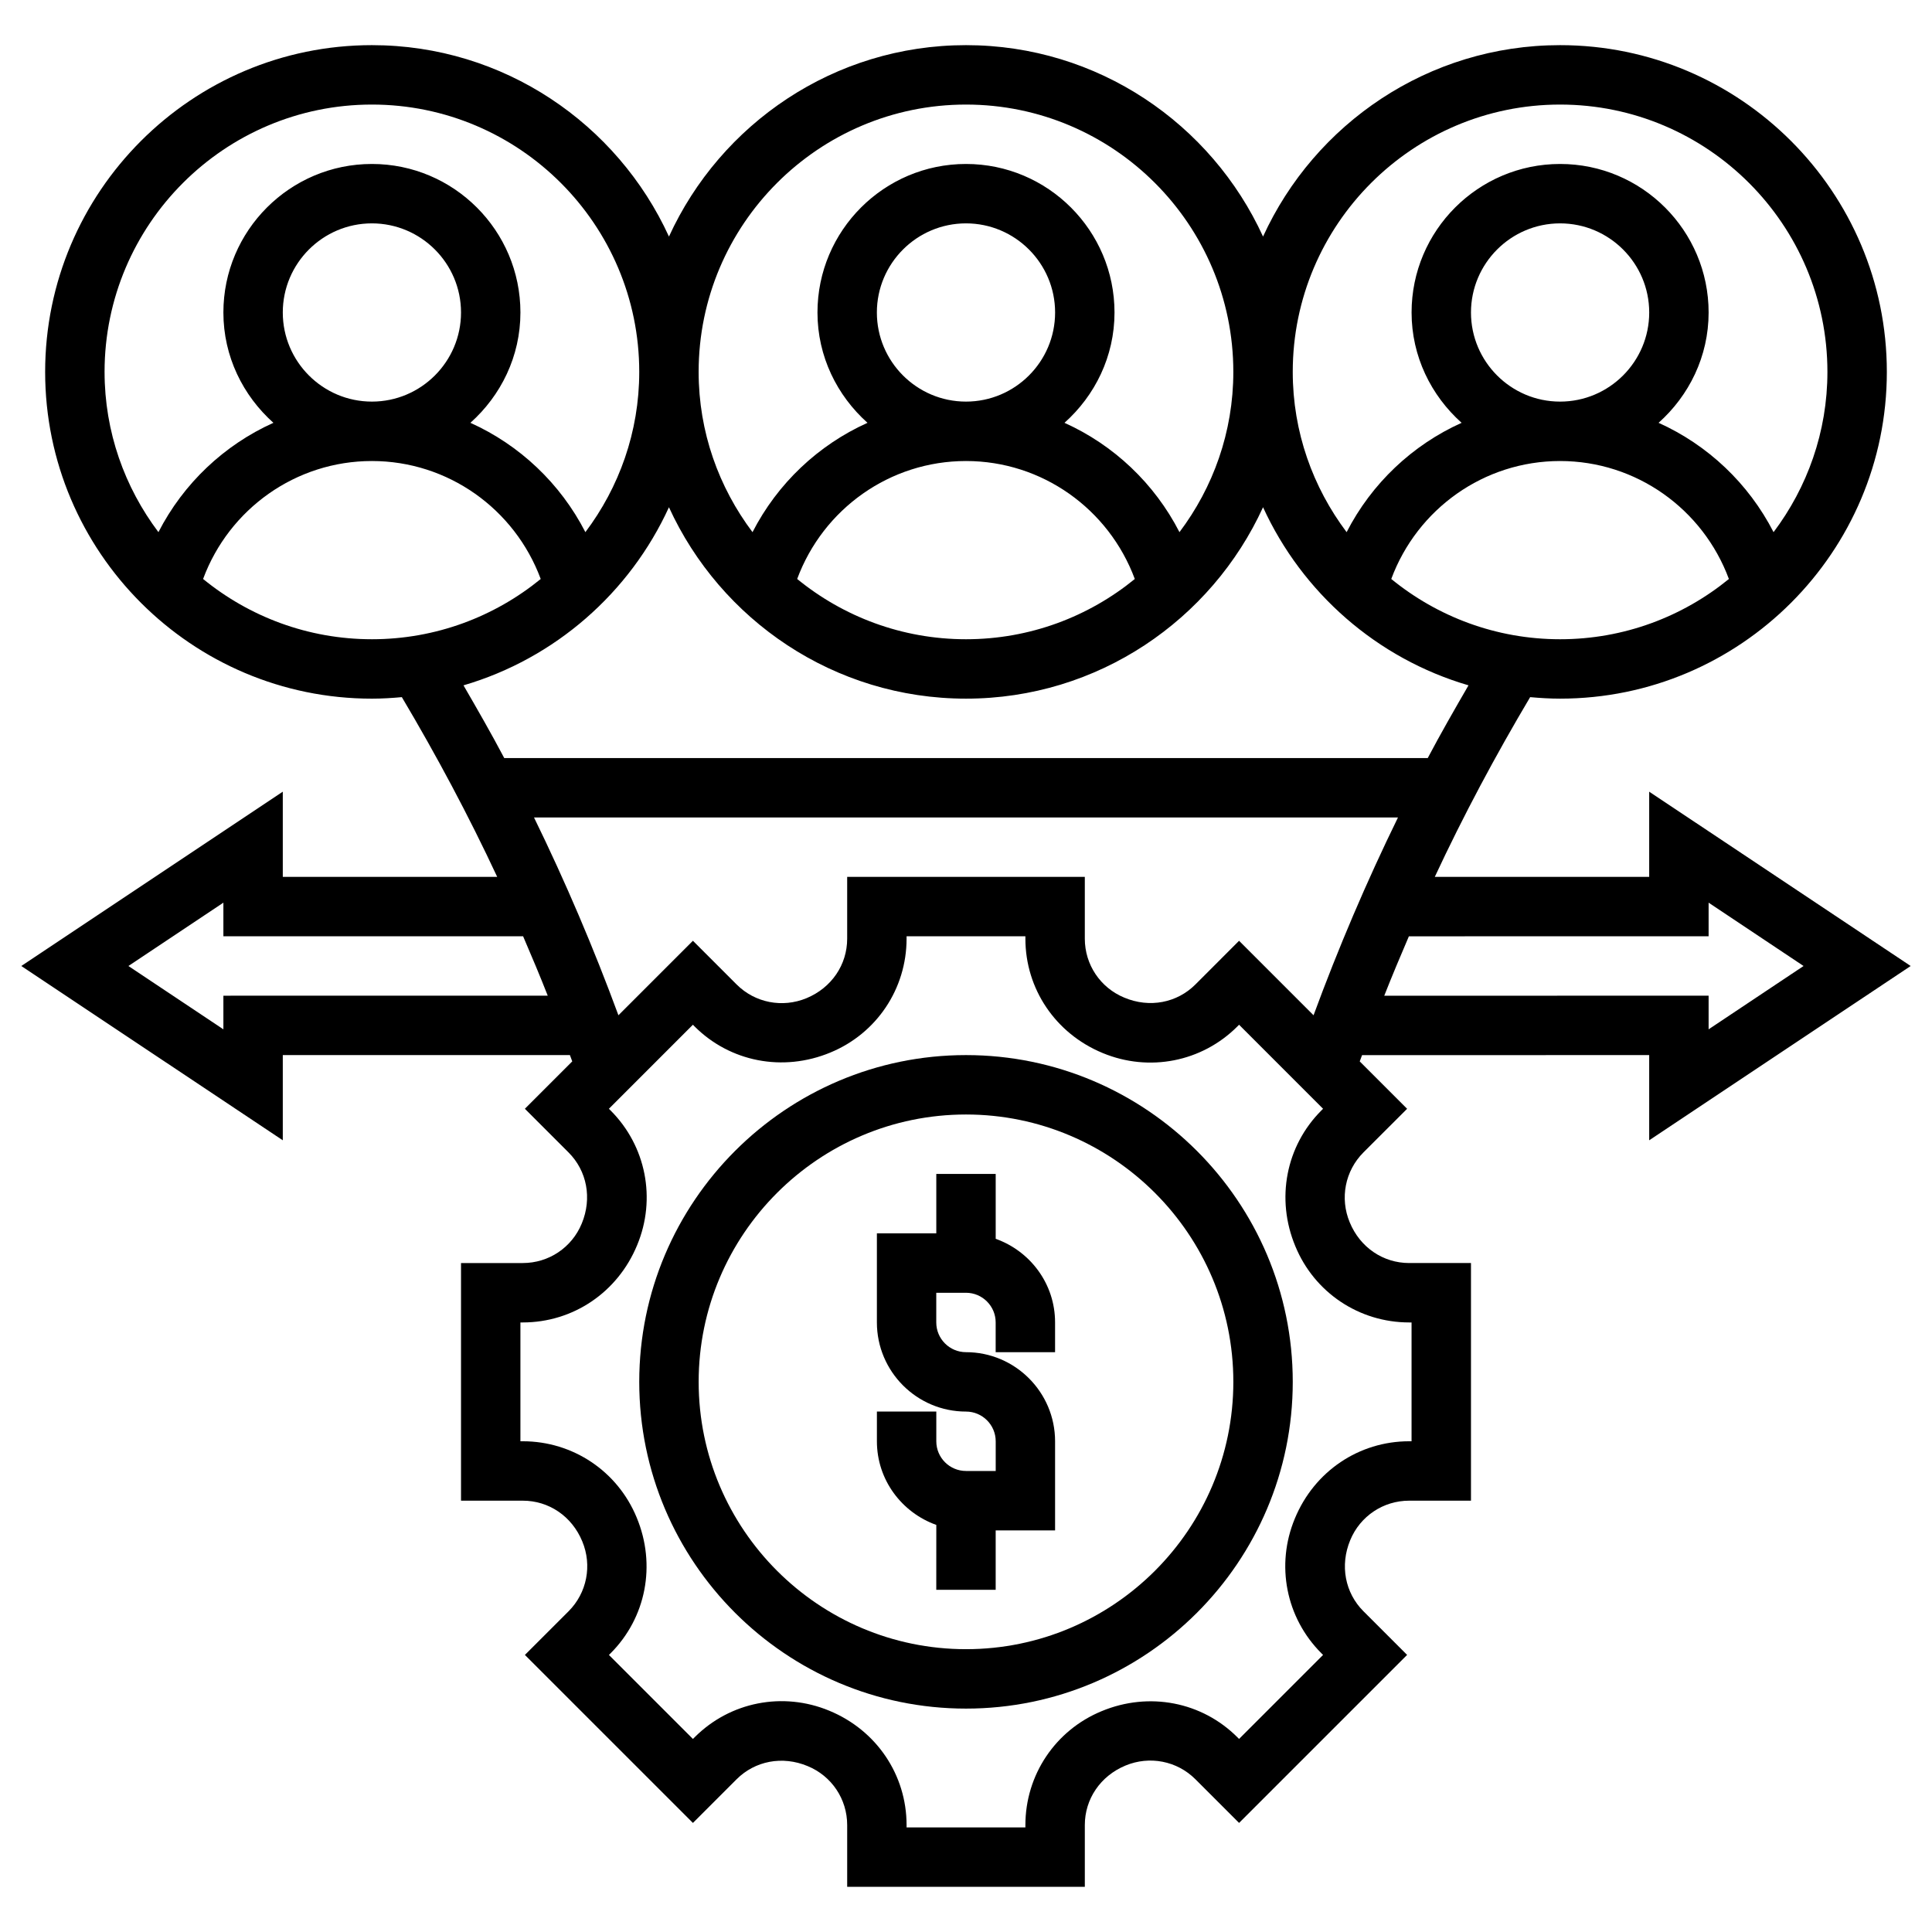 <?xml version="1.0" encoding="UTF-8"?>
<!-- Uploaded to: ICON Repo, www.svgrepo.com, Generator: ICON Repo Mixer Tools -->
<svg fill="#000000" width="800px" height="800px" version="1.1" viewBox="144 144 512 512" xmlns="http://www.w3.org/2000/svg">
 <g>
  <path d="m407.87 472.3v-17.195h-15.742v15.742h-15.742v23.617c0 13.02 10.598 23.617 23.617 23.617 4.336 0 7.871 3.527 7.871 7.871v7.871h-7.871c-4.336 0-7.871-3.527-7.871-7.871v-7.871h-15.742v7.871c0 10.25 6.606 18.91 15.742 22.168l-0.008 17.195h15.742v-15.742h15.742v-23.617c0-13.02-10.598-23.617-23.617-23.617-4.336 0-7.871-3.527-7.871-7.871v-7.871h7.871c4.336 0 7.871 3.527 7.871 7.871v7.871h15.742v-7.871c0.008-10.25-6.594-18.91-15.734-22.168z"/>
  <path d="m400 423.61c-47.742 0-86.594 38.848-86.594 86.594 0 47.742 38.848 86.594 86.594 86.594 47.742 0 86.594-38.848 86.594-86.594-0.004-47.742-38.852-86.594-86.594-86.594zm0 157.44c-39.062 0-70.848-31.781-70.848-70.848 0-39.07 31.789-70.848 70.848-70.848 39.062 0 70.848 31.781 70.848 70.848 0 39.07-31.789 70.848-70.848 70.848z"/>
  <path d="m650.35 400-69.297-46.195v22.578h-56.82c7.606-16.305 16.098-32.18 25.27-47.633 2.613 0.234 5.258 0.398 7.934 0.398 47.742 0 86.594-38.848 86.594-86.594 0-47.742-38.848-86.59-86.594-86.59-34.945 0-65.055 20.852-78.719 50.727-13.664-29.871-43.777-50.727-78.719-50.727-34.945 0-65.055 20.852-78.719 50.727-13.668-29.871-43.781-50.727-78.723-50.727-47.746 0-86.594 38.848-86.594 86.594 0 47.742 38.848 86.594 86.594 86.594 2.676 0 5.32-0.164 7.934-0.402 9.172 15.453 17.664 31.332 25.27 47.633h-56.82v-22.578l-69.297 46.195 69.297 46.191v-22.578h76.09c0.195 0.559 0.426 1.109 0.621 1.668l-12.555 12.555 11.578 11.578c4.863 4.863 6.281 12.129 3.496 18.836-2.621 6.367-8.75 10.469-15.617 10.469h-16.379v62.977h16.383c6.871 0 12.996 4.102 15.75 10.785 2.66 6.383 1.234 13.641-3.621 18.516l-11.586 11.578 44.531 44.523 11.578-11.578c4.863-4.856 12.121-6.289 18.836-3.481 6.363 2.621 10.465 8.746 10.465 15.617v16.375h62.977v-16.375c0-6.871 4.102-12.996 10.785-15.77 6.375-2.644 13.656-1.234 18.516 3.629l11.578 11.578 44.531-44.523-11.578-11.578c-4.863-4.863-6.281-12.129-3.496-18.836 2.621-6.359 8.754-10.461 15.617-10.461h16.383v-62.977h-16.383c-6.871 0-12.996-4.102-15.75-10.785-2.66-6.383-1.234-13.641 3.621-18.516l11.586-11.578-12.555-12.555c0.195-0.559 0.426-1.109 0.621-1.668l76.09-0.004v22.578zm-92.914-86.594c-16.957 0-32.527-6-44.738-15.973 6.891-18.578 24.57-31.258 44.738-31.258 20.16 0 37.848 12.691 44.738 31.262-12.211 9.969-27.781 15.969-44.738 15.969zm-23.613-86.594c0-13.02 10.598-23.617 23.617-23.617 13.02 0 23.617 10.598 23.617 23.617s-10.598 23.617-23.617 23.617c-13.023 0-23.617-10.594-23.617-23.617zm23.613-55.102c39.062 0 70.848 31.781 70.848 70.848 0 15.941-5.352 30.621-14.273 42.469-6.629-12.918-17.43-23.105-30.473-28.977 8.074-7.211 13.262-17.586 13.262-29.238 0-21.703-17.656-39.359-39.359-39.359s-39.359 17.656-39.359 39.359c0 11.652 5.188 22.02 13.258 29.238-13.043 5.871-23.844 16.059-30.473 28.977-8.922-11.855-14.277-26.527-14.277-42.469 0-39.07 31.789-70.848 70.848-70.848zm-157.44 0c39.062 0 70.848 31.781 70.848 70.848 0 15.941-5.352 30.621-14.273 42.469-6.629-12.918-17.43-23.105-30.473-28.977 8.07-7.211 13.258-17.586 13.258-29.238 0-21.703-17.656-39.359-39.359-39.359s-39.359 17.656-39.359 39.359c0 11.652 5.188 22.02 13.258 29.238-13.043 5.871-23.844 16.059-30.473 28.977-8.922-11.855-14.277-26.527-14.277-42.469 0-39.07 31.789-70.848 70.852-70.848zm0 94.465c20.16 0 37.848 12.691 44.738 31.262-12.211 9.969-27.785 15.969-44.738 15.969-16.957 0-32.527-6-44.738-15.973 6.887-18.578 24.57-31.258 44.738-31.258zm-23.617-39.363c0-13.02 10.598-23.617 23.617-23.617s23.617 10.598 23.617 23.617-10.598 23.617-23.617 23.617c-13.023 0-23.617-10.594-23.617-23.617zm-204.67 15.746c0-39.07 31.789-70.848 70.848-70.848 39.062 0 70.848 31.781 70.848 70.848 0 15.941-5.352 30.621-14.273 42.469-6.629-12.918-17.43-23.105-30.473-28.977 8.07-7.211 13.258-17.586 13.258-29.238 0-21.703-17.656-39.359-39.359-39.359s-39.359 17.656-39.359 39.359c0 11.652 5.188 22.02 13.258 29.238-13.043 5.871-23.844 16.059-30.473 28.977-8.922-11.855-14.273-26.527-14.273-42.469zm94.465-15.746c0 13.02-10.598 23.617-23.617 23.617-13.02 0-23.617-10.598-23.617-23.617s10.598-23.617 23.617-23.617c13.02 0.004 23.617 10.598 23.617 23.617zm-23.617 86.594c-16.957 0-32.527-6-44.738-15.973 6.891-18.578 24.57-31.258 44.738-31.258 20.16 0 37.848 12.691 44.738 31.262-12.211 9.969-27.781 15.969-44.738 15.969zm24.27 12.219c24.254-7.102 44.082-24.527 54.449-47.199 13.668 29.871 43.777 50.723 78.723 50.723s65.055-20.852 78.719-50.727c10.375 22.672 30.195 40.109 54.449 47.199-3.691 6.367-7.359 12.754-10.801 19.27h-244.74c-3.438-6.516-7.106-12.898-10.797-19.266zm-63.629 82.246v8.91l-25.168-16.781 25.168-16.785v8.91h79.43c2.242 5.227 4.457 10.453 6.527 15.742zm314.24 86.59h0.637v31.488h-0.637c-13.266 0-25.113 7.926-30.293 20.477-5.117 12.297-2.363 26.309 7.031 35.699l0.449 0.449-22.262 22.262-0.449-0.449c-9.383-9.383-23.402-12.137-35.977-6.91-12.273 5.062-20.199 16.91-20.199 30.18v0.633h-31.488v-0.629c0-13.273-7.926-25.113-20.477-30.301-12.305-5.109-26.309-2.363-35.691 7.031l-0.449 0.449-22.262-22.262 0.449-0.449c9.383-9.391 12.137-23.41 6.902-35.977-5.059-12.273-16.906-20.203-30.172-20.203h-0.637v-31.488h0.637c13.266 0 25.113-7.926 30.293-20.477 5.117-12.297 2.363-26.309-7.031-35.699l-0.449-0.449 22.262-22.27 0.449 0.457c9.383 9.375 23.395 12.129 35.977 6.91 12.273-5.059 20.199-16.906 20.199-30.168v-0.641h31.488v0.637c0 13.266 7.926 25.105 20.477 30.301 12.297 5.102 26.309 2.363 35.699-7.039l0.449-0.457 22.262 22.27-0.449 0.449c-9.383 9.391-12.137 23.41-6.902 35.977 5.051 12.273 16.898 20.199 30.164 20.199zm-25.332-81.402-19.742-19.742-11.578 11.586c-4.863 4.856-12.121 6.297-18.836 3.481-6.363-2.629-10.465-8.754-10.465-15.617v-16.383h-62.977v16.383c0 6.863-4.102 12.988-10.777 15.762-6.391 2.644-13.656 1.227-18.516-3.629l-11.586-11.586-19.742 19.742c-6.574-17.84-14.027-35.336-22.371-52.418h228.96c-8.355 17.082-15.809 34.582-22.375 52.422zm18.734-5.188c2.078-5.289 4.289-10.516 6.527-15.742l79.43-0.004v-8.91l25.164 16.785-25.164 16.781v-8.91z"/>
 </g>
</svg>